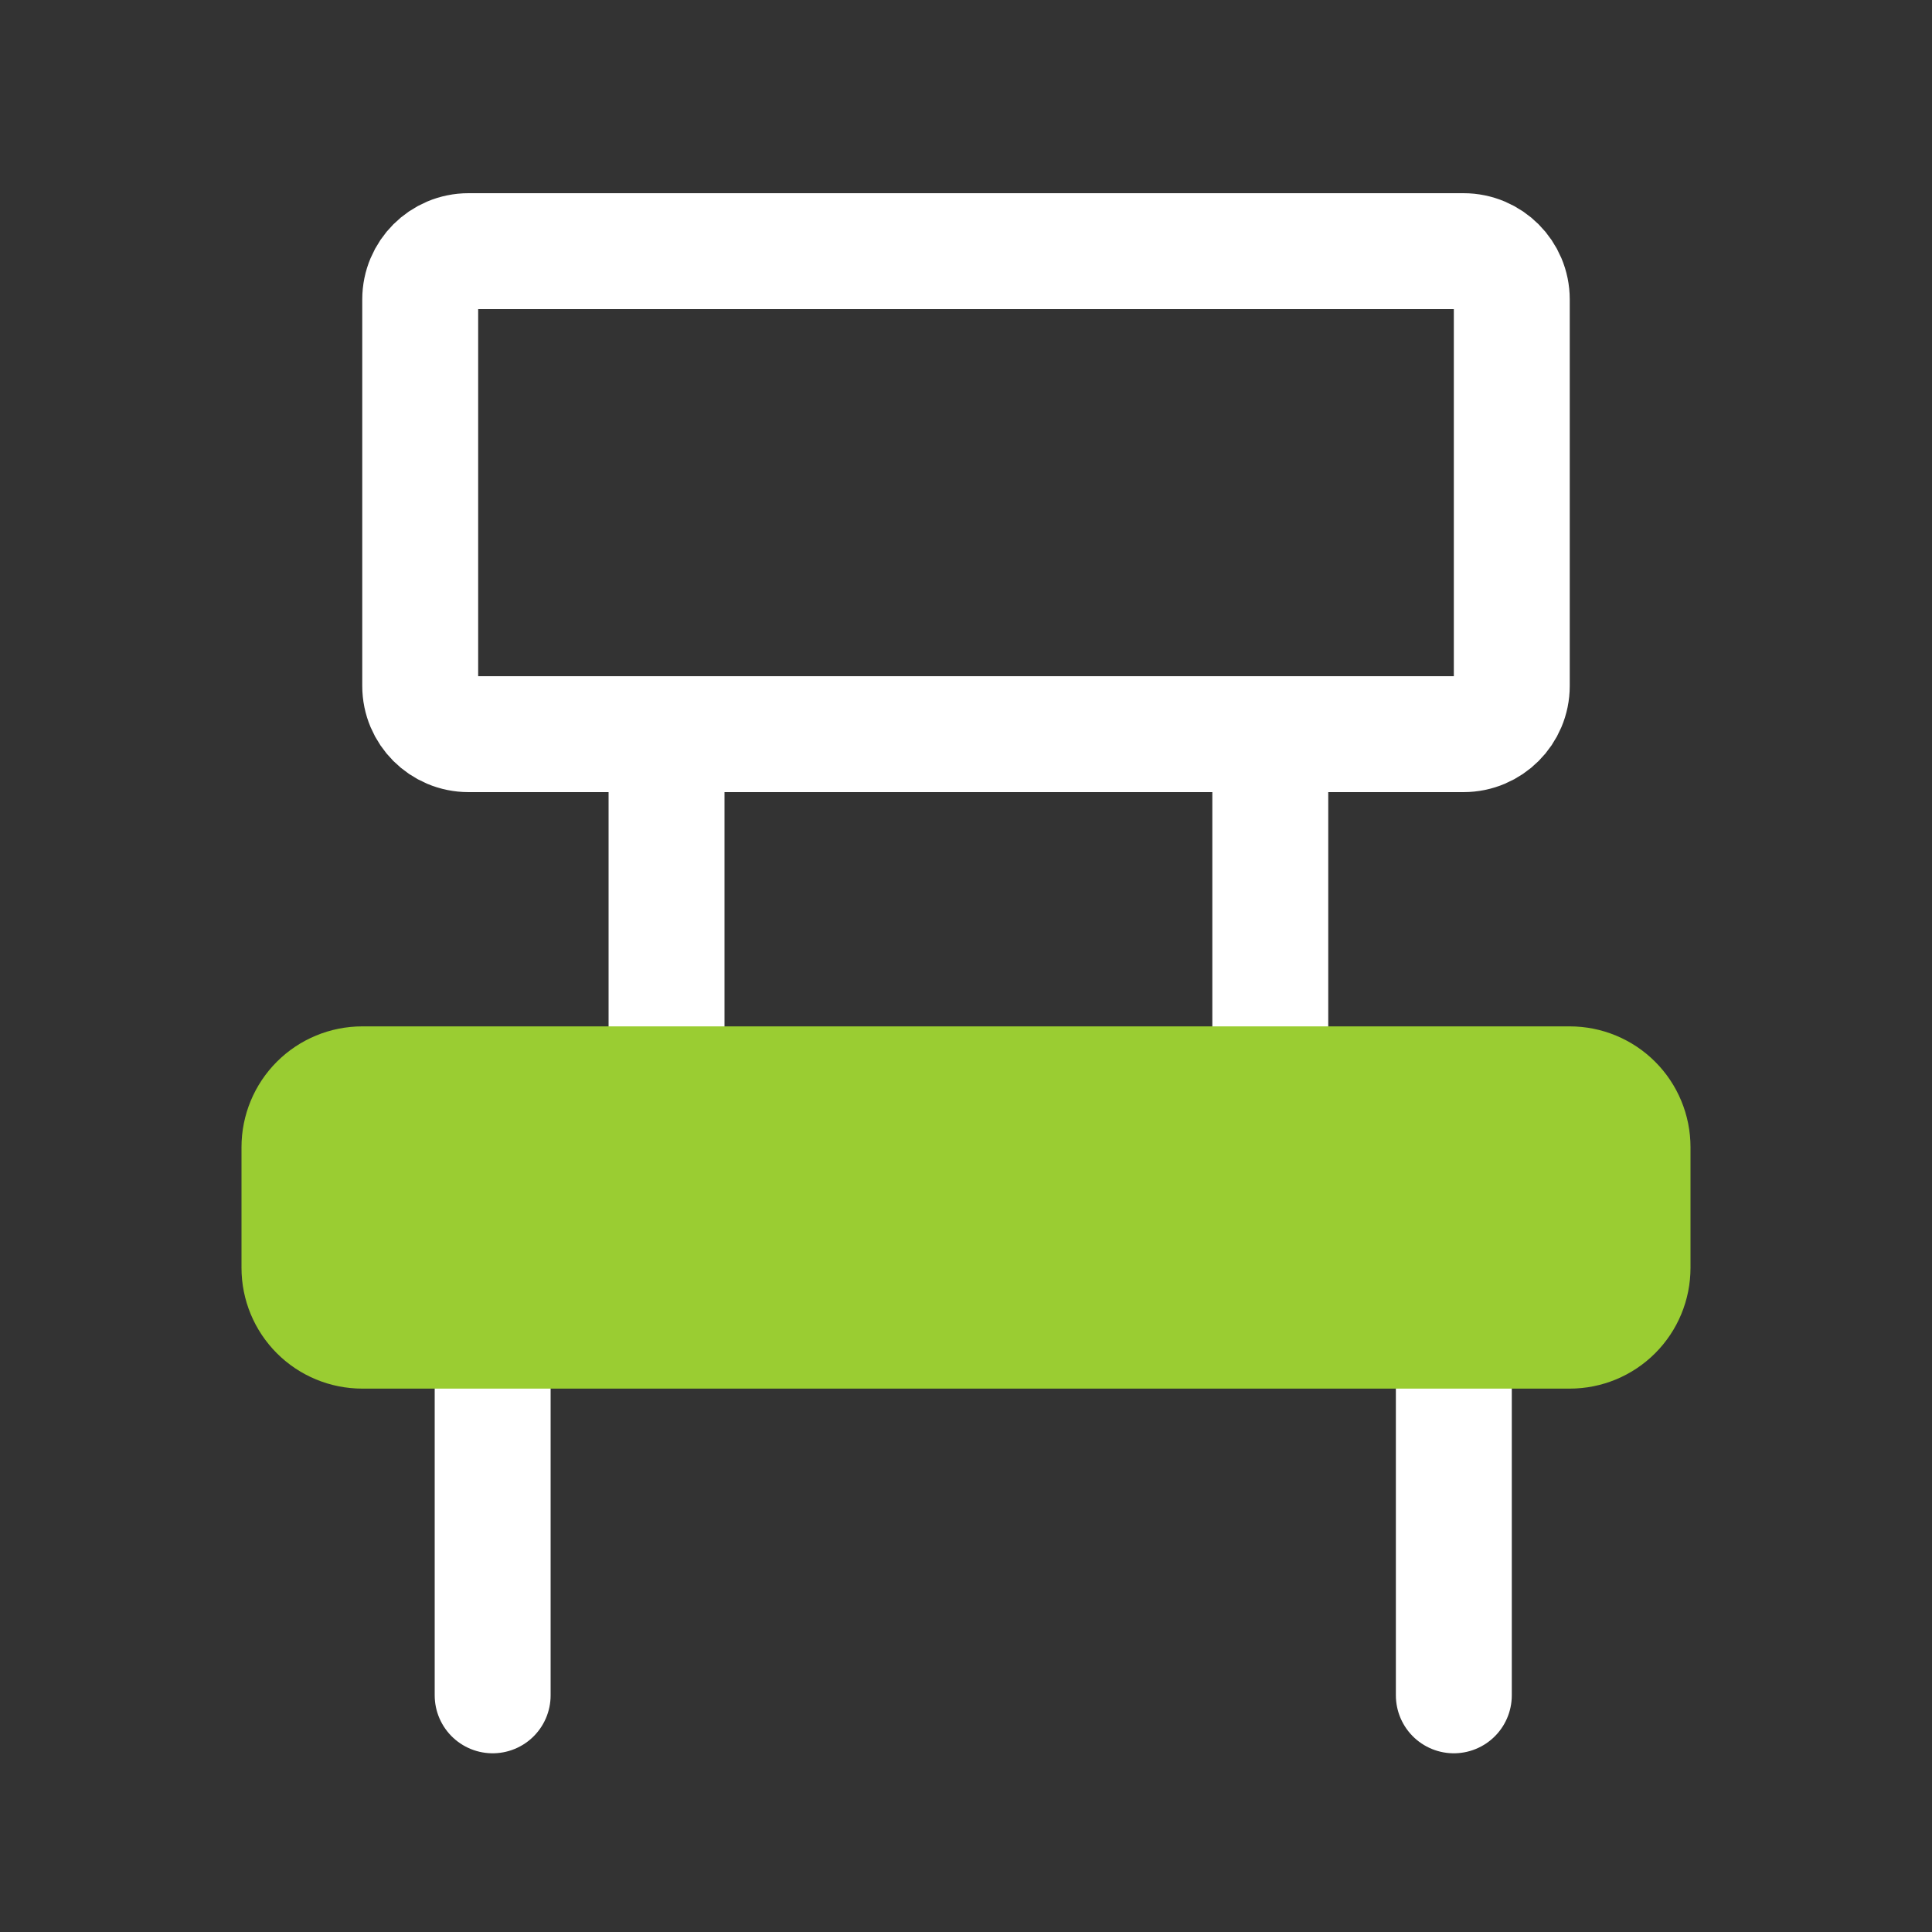<svg xmlns="http://www.w3.org/2000/svg" viewBox="0 0 200 200" fill="none" preserveAspectRatio="xMidYMid meet"><rect x="0" y="0" width="200" height="200" fill="#333333" stroke="none"/><style xmlns="">
      @keyframes fadeIn {
        from { opacity: 0; }
        to { opacity: 1; }
      }

          #element-0 {
            animation: fade-in 1s ease 0s 1 normal forwards;
          }
        
      @keyframes shake {
        0%, 100% { transform: translateX(0); }
        25% { transform: translateX(-10px); }
        75% { transform: translateX(10px); }
      }

          #element-0 {
            animation: shake 1s ease 0s 1 normal forwards;
          }
        
      @keyframes float {
        0%, 100% { transform: translateY(0px); }
        50% { transform: translateY(-10px); }
      }

          #element-0 {
            animation: float 1s ease 0s 1 normal forwards;
          }
        
      @keyframes zoomOut {
        from { transform: scale(1); opacity: 1; }
        to { transform: scale(0); opacity: 0; }
      }

          #element-0 {
            animation: zoom-out 1s ease 0s 1 normal forwards;
          }
        
      @keyframes fadeOut {
        from { opacity: 1; }
        to { opacity: 0; }
      }

          #element-0 {
            animation: fade-out 1s ease 0s 1 normal forwards;
          }
        
      @keyframes shake {
        0%, 100% { transform: translateX(0); }
        25% { transform: translateX(-10px); }
        75% { transform: translateX(10px); }
      }

          #element-0 {
            animation: shake 1s ease 0s 1 normal forwards;
          }
        
      @keyframes bounce {
        0%, 100% { transform: translateY(0); }
        50% { transform: translateY(-20px); }
      }

          #element-0 {
            animation: bounce 1s ease 0s 1 normal forwards;
          }
        
      @keyframes pulse {
        0%, 100% { transform: scale(1); }
        50% { transform: scale(1.05); }
      }

          #element-0 {
            animation: pulse 1s ease 0s 1 normal forwards;
          }
        
      @keyframes fadeIn {
        from { opacity: 0; }
        to { opacity: 1; }
      }

          #element-0 {
            animation: fade-in 1s ease 0s 1 normal forwards;
          }
        
      @keyframes slideInRight {
        from { transform: translateX(100%); opacity: 0; }
        to { transform: translateX(0); opacity: 1; }
      }

          #element-0 {
            animation: slide-in-right 1s ease 0s 1 normal forwards;
          }
        
      @keyframes slideInLeft {
        from { transform: translateX(-100%); opacity: 0; }
        to { transform: translateX(0); opacity: 1; }
      }

          #element-0 {
            animation: slide-in-left 1s ease 0s 1 normal forwards;
          }
        
      @keyframes zoomIn {
        from { transform: scale(0); opacity: 0; }
        to { transform: scale(1); opacity: 1; }
      }

          #element-0 {
            animation: zoom-in 1s ease 0s 1 normal forwards;
          }
        
      @keyframes bounceIn {
        0% { transform: scale(0); opacity: 0; }
        50% { transform: scale(1.2); }
        100% { transform: scale(1); opacity: 1; }
      }

          #element-0 {
            animation: bounce-in 1s ease 0s 1 normal forwards;
          }
        
      @keyframes fadeIn {
        from { opacity: 0; }
        to { opacity: 1; }
      }

          #element-0 {
            animation: fade-in 1s ease 0s infinite normal forwards;
          }
        
      @keyframes fadeIn {
        from { opacity: 0; }
        to { opacity: 1; }
      }

          #element-1 {
            animation: fade-in 1s ease 0s 1 normal forwards;
          }
        
      @keyframes pulse {
        0%, 100% { transform: scale(1); }
        50% { transform: scale(1.05); }
      }

          #element-1 {
            animation: pulse 1s ease 0s 1 normal forwards;
          }
        
      @keyframes rotate {
        from { transform: rotate(0deg); }
        to { transform: rotate(360deg); }
      }

          #element-1 {
            animation: rotate 1s ease 0s 1 normal forwards;
          }
        
      @keyframes float {
        0%, 100% { transform: translateY(0px); }
        50% { transform: translateY(-10px); }
      }

          #element-1 {
            animation: float 1s ease 0s infinite normal both;
          }
        </style>
<path d="M69 106.5V76M69 76H48.5C45.739 76 43.5 73.761 43.5 71V31C43.5 28.239 45.739 26 48.5 26H151.5C154.261 26 156.5 28.239 156.5 31V71C156.5 73.761 154.261 76 151.5 76H131.5M69 76H131.5M131.5 76V106.5M150.5 143V175.5M51 175.5V143" stroke="white" stroke-width="12" stroke-linecap="round" stroke-linejoin="bevel" id="element-0"/>
<path d="M137.5 106.25H162.5C165.815 106.25 168.995 107.567 171.339 109.911C173.683 112.255 175 115.435 175 118.75V131.25C175 134.565 173.683 137.745 171.339 140.089C168.995 142.433 165.815 143.75 162.5 143.75H156.25H143.75H56.25H43.75H37.5C34.185 143.75 31.005 142.433 28.661 140.089C26.317 137.745 25 134.565 25 131.25V118.75C25 115.435 26.317 112.255 28.661 109.911C31.005 107.567 34.185 106.25 37.5 106.25H62.5H75H125H137.5Z" fill="#9ACD32" id="element-1"/>
</svg>